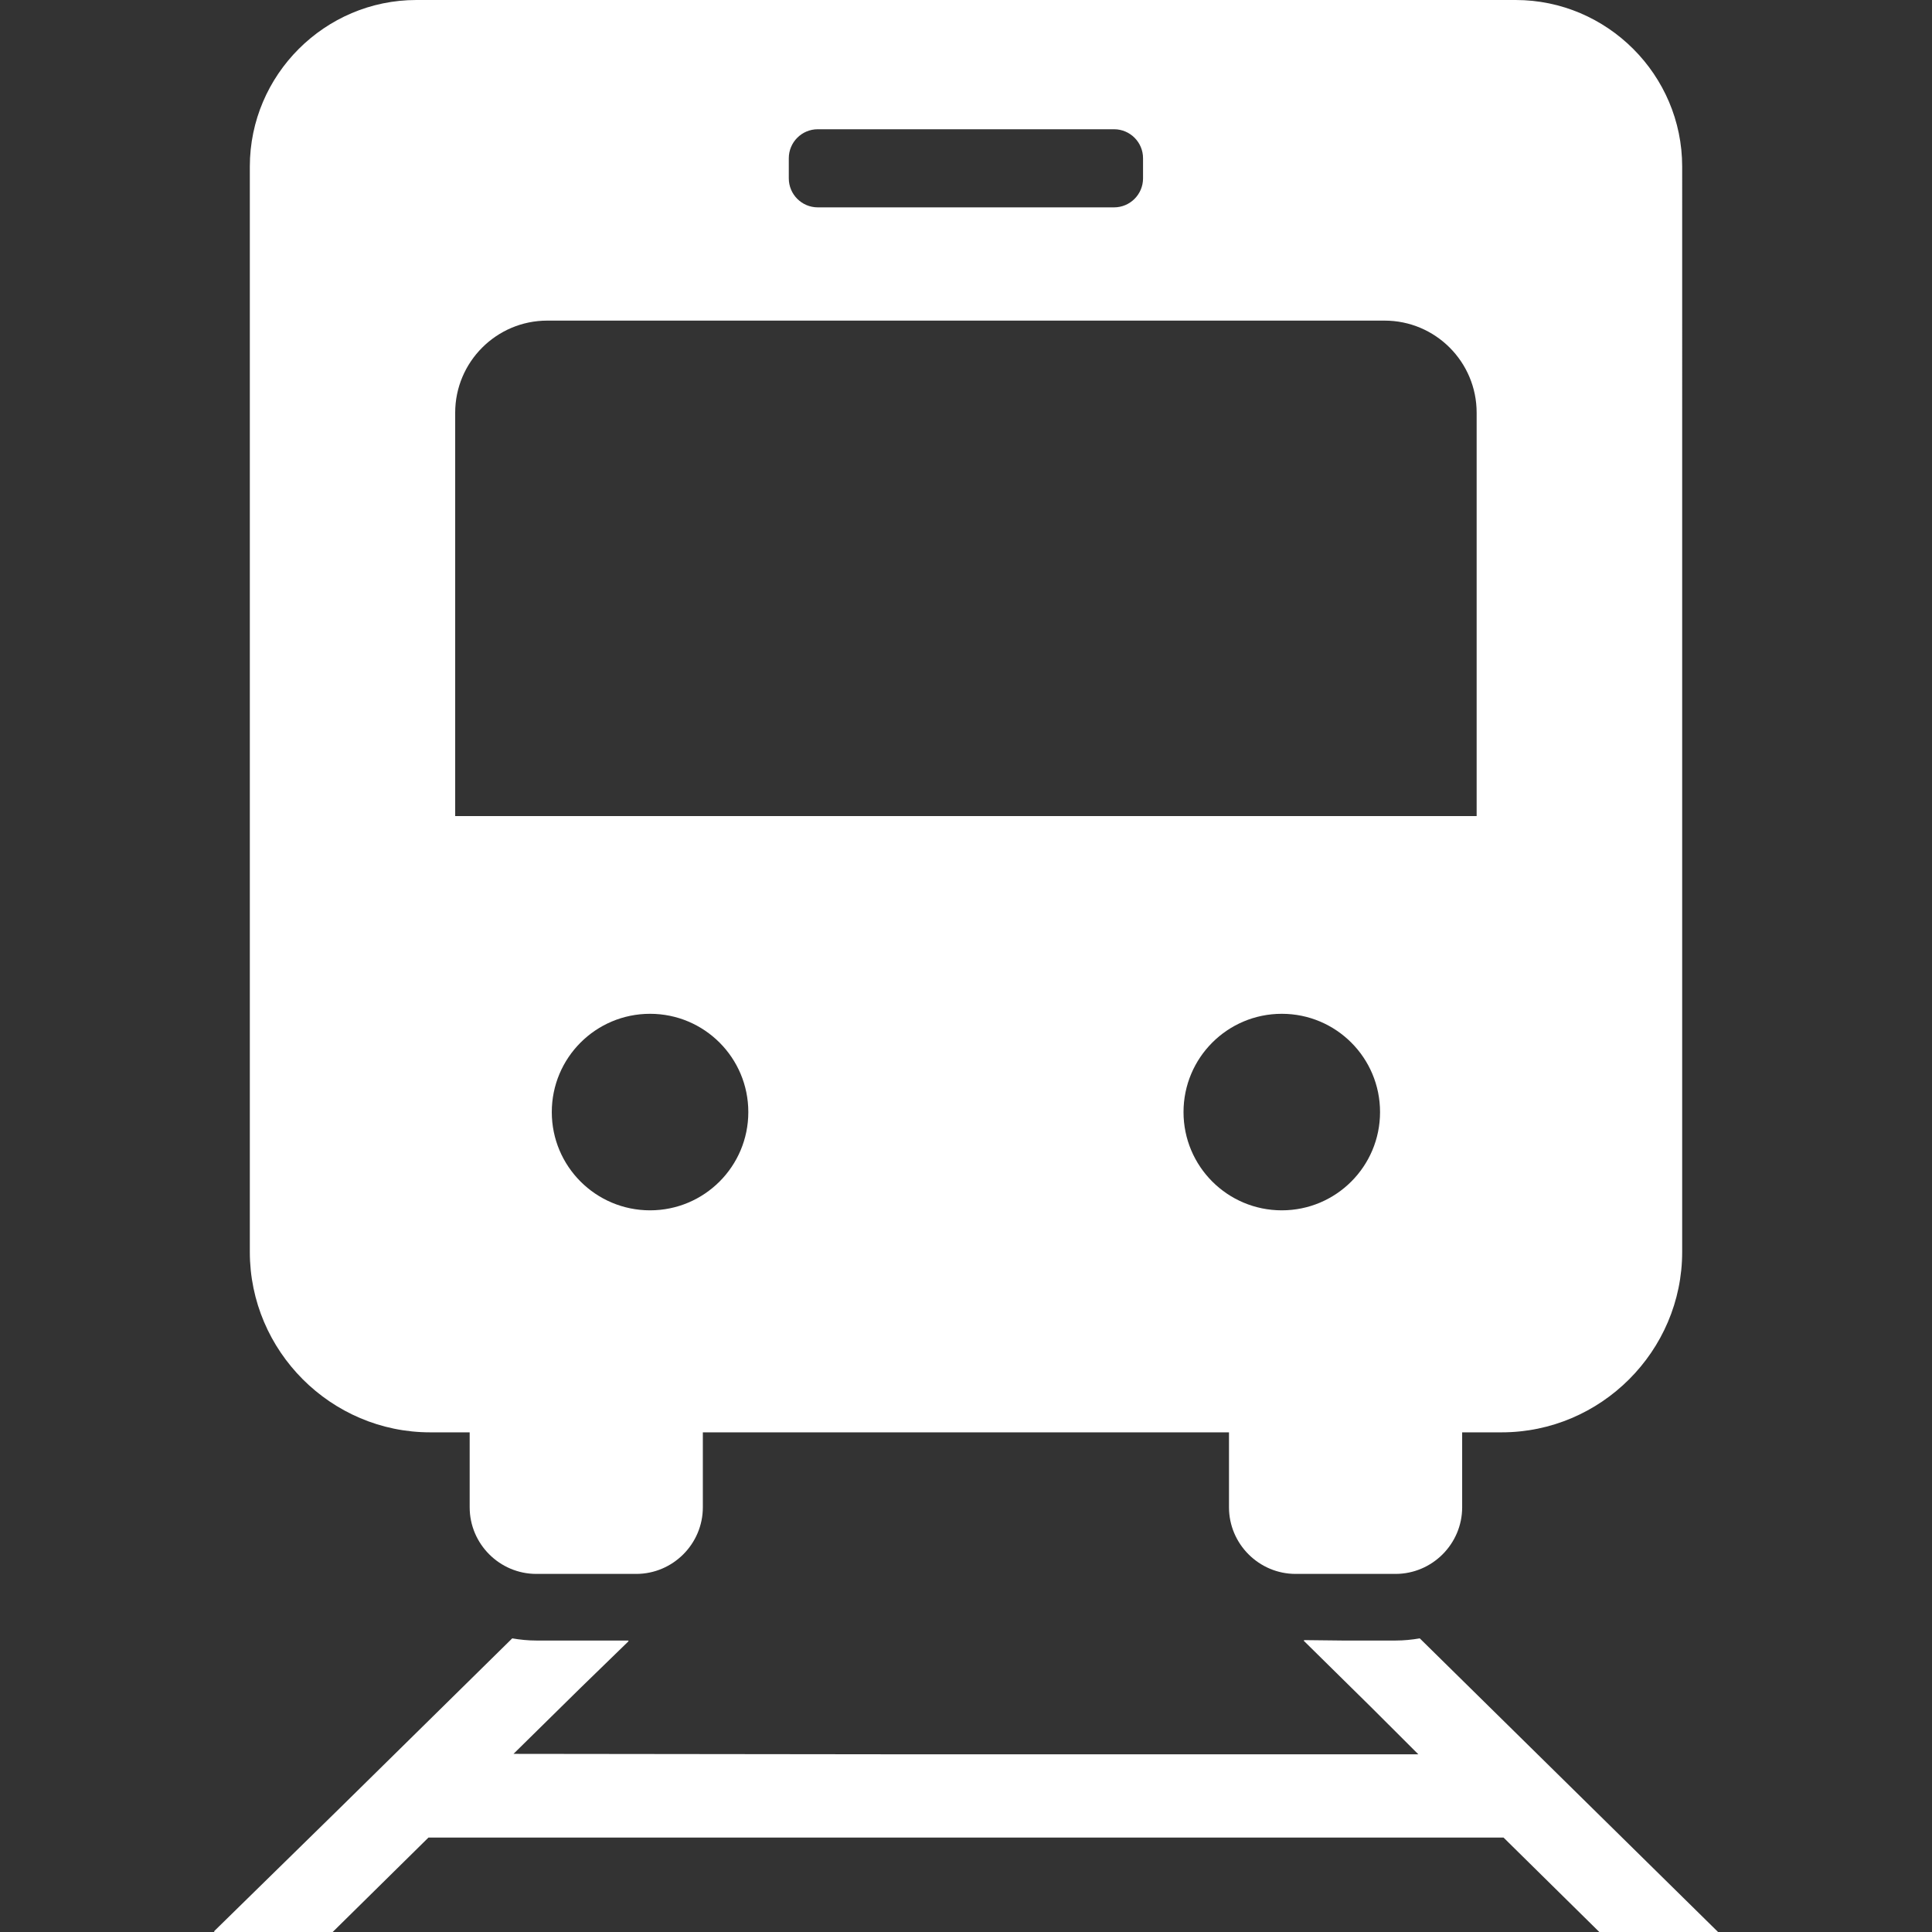 <!--?xml version="1.0" encoding="utf-8"?-->
<!-- Generator: Adobe Illustrator 18.1.1, SVG Export Plug-In . SVG Version: 6.00 Build 0)  -->

<svg version="1.1" id="_x31_0" xmlns="http://www.w3.org/2000/svg" xmlns:xlink="http://www.w3.org/1999/xlink" x="0px" y="0px" viewBox="0 0 512 512" style="width: 256px; height: 256px; opacity: 1;" xml:space="preserve">
<rect x="0" y="0" width="512" height="512" fill="#333333" stroke="none"/>
<style type="text/css">
	.st0{fill:#FFFFFF;}
</style>
<g>
	<path class="st0" d="M114.008,379.586h10.461v19.864c0,9.71,7.945,17.652,17.656,17.652h26.485c9.706,0,17.652-7.942,17.652-17.652
		v-19.864h139.434v19.864c0,9.71,7.946,17.652,17.652,17.652h26.485c9.711,0,17.656-7.942,17.656-17.652v-19.864h10.461
		c26.305,0,47.844-21.538,47.844-47.801V44.137C445.793,19.859,425.93,0,401.656,0H110.344C86.07,0,66.207,19.859,66.207,44.137
		v287.648C66.207,358.047,87.703,379.586,114.008,379.586z M198.312,294.711c0,14.386-11.652,26.039-26.042,26.039
		c-14.387,0-26.039-11.653-26.039-26.039c0-14.391,11.652-26.043,26.039-26.043C186.66,268.668,198.312,280.32,198.312,294.711z
		 M365.726,294.711c0,14.386-11.652,26.039-26.039,26.039c-14.39,0-26.042-11.653-26.042-26.039
		c0-14.391,11.652-26.043,26.042-26.043C354.074,268.668,365.726,280.32,365.726,294.711z M209.039,47.27v-5.34
		c0-4.234,3.441-7.679,7.679-7.679h78.52c4.238,0,7.679,3.445,7.679,7.679v5.34c0,4.238-3.441,7.683-7.679,7.683h-78.52
		C212.48,54.953,209.039,51.508,209.039,47.27z M120.629,216.274V109.375c0-13.461,10.946-24.41,24.41-24.41h221.878
		c13.508,0,24.41,10.95,24.41,24.41v106.73v0.168H121.293H120.629z"></path>
	<path class="st0" d="M376.254,434.183c-2.074,0.356-4.191,0.574-6.402,0.574h-14.187l-10.106-0.113l0.114,0.113h-0.226
		l17.847,17.594l12.578,12.555H235.785l-99.699-0.114l17.734-17.457l12.778-12.418h-0.16l0.16-0.16h-24.45
		c-2.21,0-4.328-0.218-6.402-0.574l-45.75,45.035L56.695,511.84h0.164L56.695,512h31.469l25.382-25.027h284.906L423.836,512h31.469
		L376.254,434.183z"></path>
</g>
</svg>
